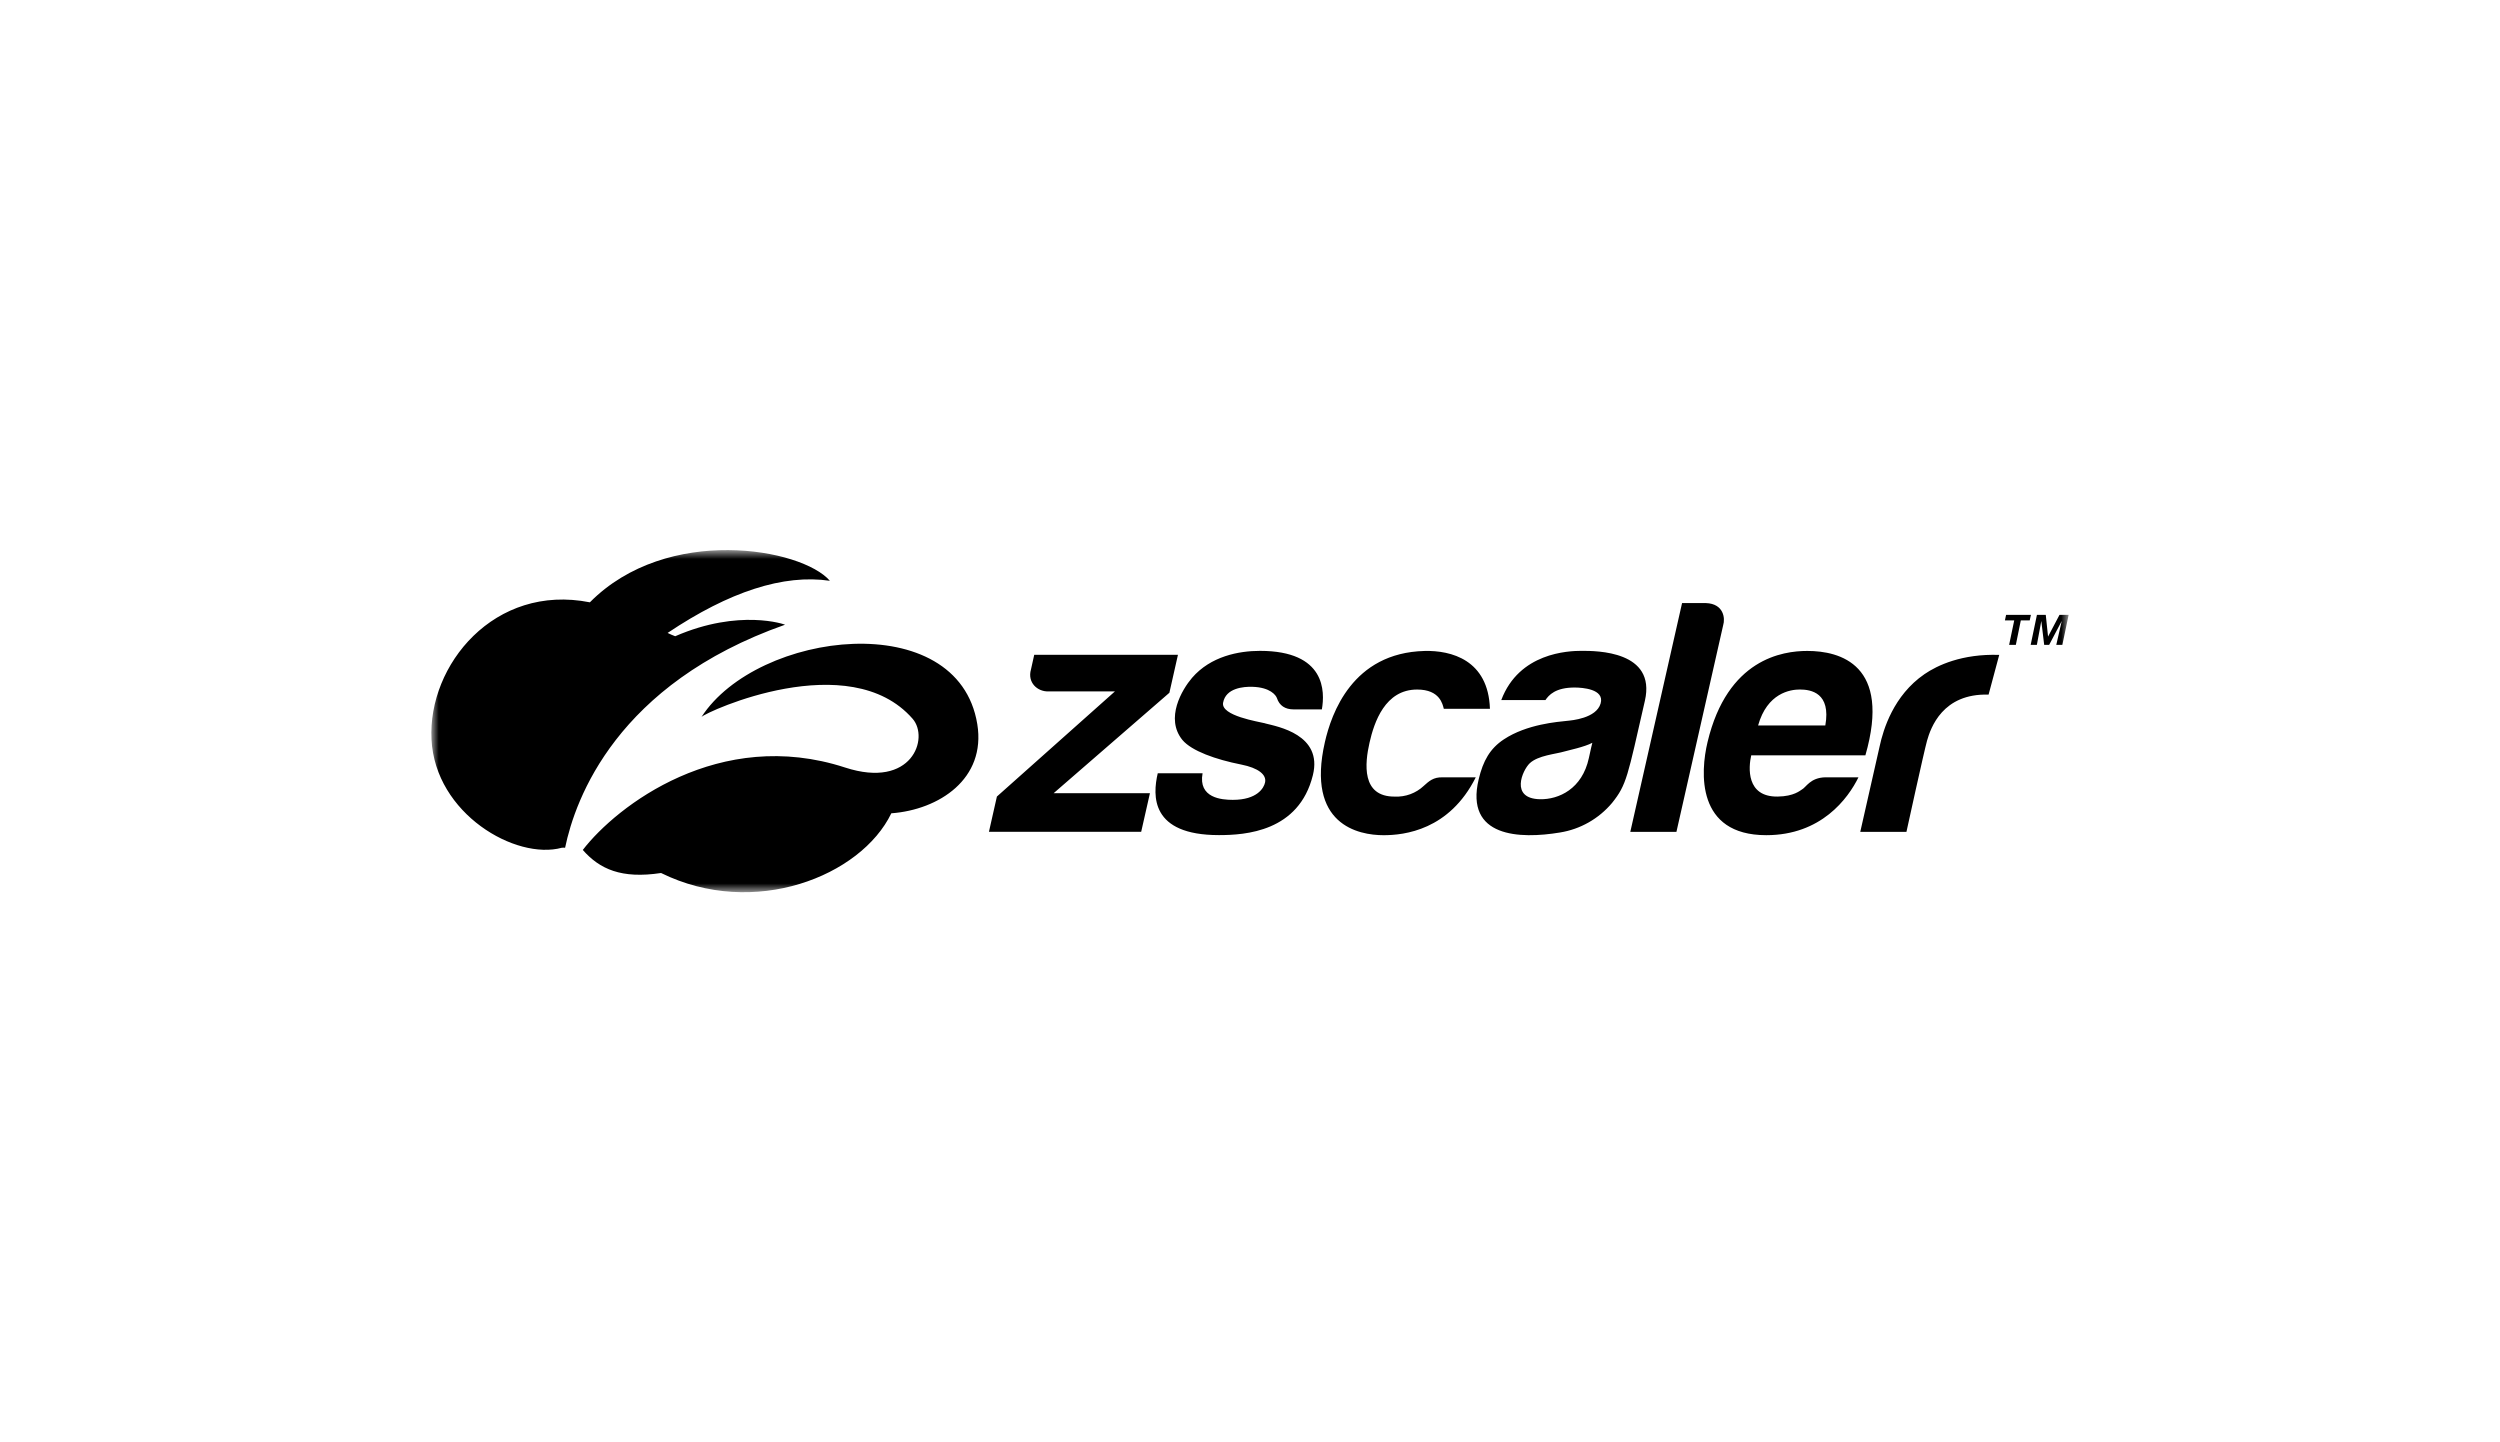 <svg width="208" height="120" viewBox="0 0 208 120" fill="none" xmlns="http://www.w3.org/2000/svg">
<mask id="mask0_9287_38892" style="mask-type:luminance" maskUnits="userSpaceOnUse" x="35" y="45" width="138" height="30">
<path d="M172.111 45.767H35.887V74.233H172.111V45.767Z" fill="white"/>
</mask>
<g mask="url(#mask0_9287_38892)">
<path d="M81.311 60.252C82.05 64.805 78.129 67.371 74.158 67.667C71.631 72.907 62.728 76.445 55 72.634C51.697 73.138 49.886 72.305 48.488 70.716C51.312 67.05 59.862 60.452 70.308 63.857C75.882 65.675 77.328 61.404 75.93 59.802C70.669 53.775 58.793 59.2 58.363 59.652C63.03 52.452 79.719 50.432 81.311 60.252ZM65.315 51.977C65.344 51.967 61.522 50.607 56.177 52.935C55.962 52.855 55.751 52.763 55.545 52.66C60.686 49.215 65.193 47.753 69.046 48.322C66.713 45.612 55.502 43.621 49.078 50.113C41.138 48.536 35.584 55.324 35.9 61.523C36.215 67.721 42.919 71.58 46.739 70.534C46.831 70.522 46.924 70.522 47.016 70.534C47.862 66.438 51.319 56.907 65.315 51.977ZM97.293 57.638L98.005 54.481H86.047L85.776 55.703C85.465 56.784 86.311 57.551 87.222 57.526H92.761L82.942 66.273L82.279 69.208H94.946L95.674 65.994H87.663L97.293 57.638ZM105.271 60.183C104.71 60.04 101.565 59.558 101.761 58.467C101.982 57.236 103.473 57.12 104.198 57.142C105.69 57.186 106.161 57.849 106.24 58.082C106.446 58.707 106.923 59.021 107.621 59.021H109.979C110.237 57.549 110.307 54.152 104.829 54.152C103.07 54.152 100.727 54.597 99.176 56.399C98.35 57.365 96.915 59.765 98.379 61.568C99.145 62.478 101.142 63.191 103.285 63.614C104.67 63.889 105.403 64.447 105.251 65.107C105.158 65.55 104.606 66.55 102.566 66.548C101.654 66.548 99.676 66.402 100.054 64.334H96.325C95.887 66.209 95.726 69.481 101.412 69.481C103.605 69.481 108.069 69.199 109.231 64.497C110.07 61.118 106.293 60.45 105.271 60.19V60.183ZM118.452 65.39C118.131 65.69 117.754 65.922 117.343 66.075C116.932 66.227 116.495 66.296 116.057 66.277C113.241 66.305 113.559 63.493 113.943 61.795C114.327 60.098 115.233 57.363 117.911 57.37C119.809 57.37 120.028 58.609 120.125 58.973H123.963C123.827 54.887 120.721 54.106 118.527 54.16C112.51 54.31 110.77 59.383 110.231 61.741C108.659 68.629 113.026 69.489 115.116 69.489C116.829 69.489 120.581 69.072 122.784 64.674H120.044C119.253 64.645 118.888 64.999 118.452 65.388V65.39ZM134.125 66.802C133.018 68.12 131.48 68.993 129.79 69.264C126.455 69.82 121.871 69.681 123.026 64.838C123.395 63.293 123.967 62.281 125.117 61.518C127.043 60.242 129.602 60.06 130.432 59.969C130.715 59.938 132.812 59.779 133.172 58.528C133.522 57.309 131.598 57.209 131.059 57.203C129.407 57.184 128.848 57.849 128.582 58.244H124.906C126.391 54.304 130.481 54.15 131.596 54.15C132.835 54.15 137.803 54.15 136.855 58.303C135.405 64.647 135.343 65.28 134.125 66.802ZM132.474 61.804C131.883 62.131 130.409 62.452 130.174 62.52C129.418 62.745 127.973 62.845 127.27 63.507C126.67 64.08 125.608 66.446 128.129 66.496C129.69 66.525 131.639 65.64 132.193 63.07C132.308 62.489 132.482 61.804 132.482 61.804H132.474ZM141.93 50.176H139.948L135.641 69.21H139.479L143.371 52.002C143.54 51.461 143.431 50.228 141.93 50.176ZM151.88 64.672H154.624C153.761 66.429 151.527 69.489 146.951 69.487C141.112 69.487 141.472 64.232 142.068 61.739C143.72 54.812 148.318 54.158 150.366 54.158C153.096 54.158 157.371 55.299 155.2 62.845H145.702C145.471 63.845 145.273 66.305 147.891 66.275C149.268 66.261 149.784 65.759 149.908 65.694C150.271 65.511 150.602 64.695 151.88 64.672ZM146.274 60.356H151.867C152.346 57.649 150.684 57.367 149.747 57.367C148.944 57.367 147.032 57.661 146.274 60.356ZM160.108 56.095C157.536 57.863 156.687 60.708 156.391 62.072C156.156 63.147 154.774 69.21 154.774 69.21H158.616C158.616 69.21 160.072 62.545 160.328 61.631C160.632 60.562 161.62 57.674 165.45 57.792L166.336 54.487C163.239 54.387 161.196 55.347 160.106 56.095H160.108ZM166.809 51.617L166.907 51.155H168.972L168.872 51.617H168.131L167.718 53.654H167.159L167.584 51.617H166.809ZM170.208 51.155L170.398 52.965L171.351 51.155H172.111L171.588 53.654H171.082L171.537 51.665L170.489 53.654H170.076L169.837 51.665L169.467 53.654H168.952L169.473 51.155H170.208Z" fill="black"/>
</g>
</svg>
